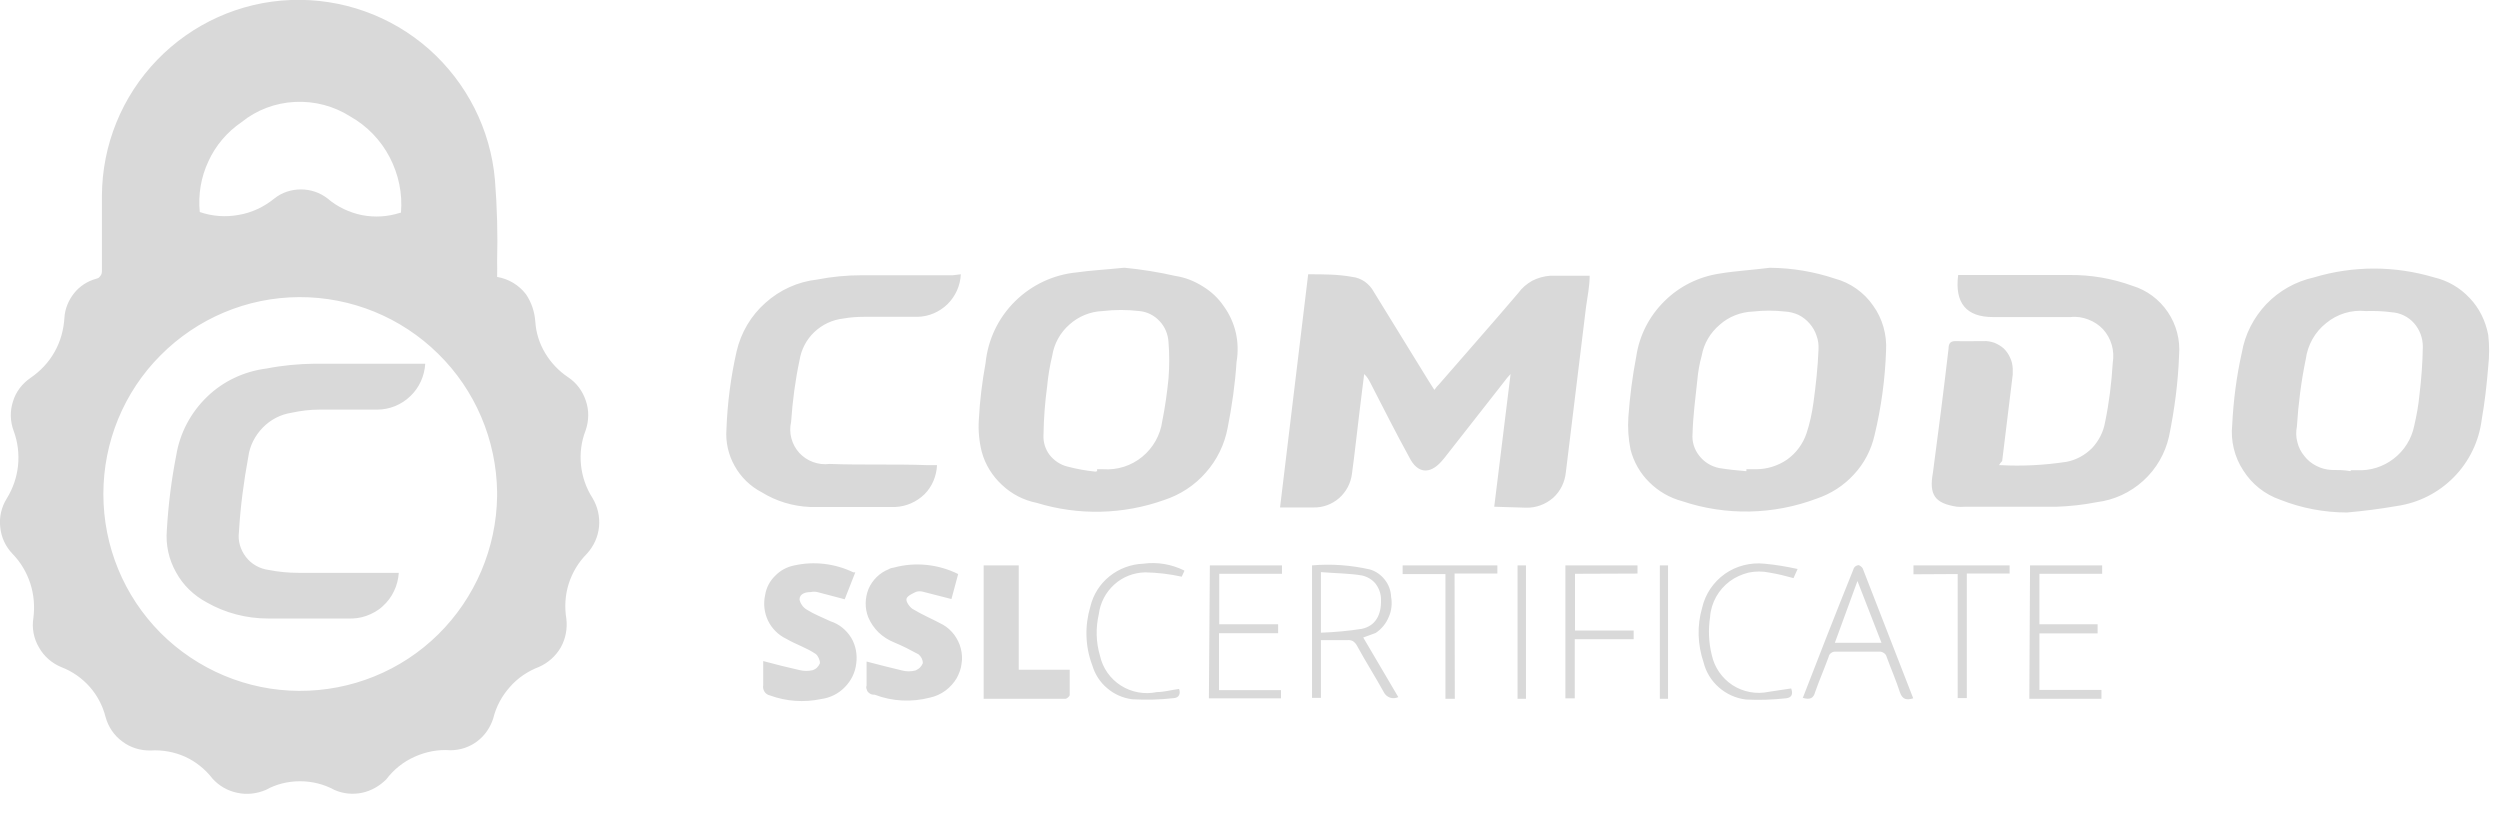 <svg width="104" height="34" viewBox="0 0 104 34" fill="none" xmlns="http://www.w3.org/2000/svg" xmlns:xlink="http://www.w3.org/1999/xlink">
	<desc>
			Created with Pixso.
	</desc>
	<defs/>
	<path d="M20.68 11.52C21.15 11.6 21.58 11.85 21.88 12.24C22.11 12.58 22.24 12.97 22.27 13.39C22.3 13.85 22.44 14.29 22.68 14.69C22.92 15.09 23.24 15.43 23.63 15.69C23.98 15.92 24.24 16.27 24.37 16.67C24.51 17.07 24.5 17.51 24.36 17.91C24.18 18.37 24.12 18.86 24.17 19.35C24.22 19.83 24.38 20.3 24.65 20.72C24.86 21.07 24.96 21.49 24.92 21.91C24.88 22.33 24.7 22.72 24.42 23.03C24.07 23.38 23.81 23.81 23.66 24.28C23.51 24.75 23.48 25.25 23.56 25.74C23.61 26.15 23.53 26.57 23.33 26.93C23.12 27.29 22.81 27.57 22.43 27.74C21.96 27.92 21.54 28.2 21.21 28.58C20.88 28.95 20.64 29.39 20.52 29.88C20.4 30.26 20.17 30.6 19.85 30.84C19.53 31.08 19.14 31.21 18.74 31.21C18.23 31.17 17.72 31.27 17.25 31.48C16.78 31.69 16.38 32.01 16.07 32.42C15.79 32.7 15.44 32.9 15.06 32.98C14.67 33.06 14.27 33.02 13.91 32.86C13.47 32.62 12.98 32.5 12.48 32.5C11.98 32.5 11.49 32.62 11.06 32.86C10.68 33.02 10.27 33.07 9.87 32.98C9.47 32.9 9.11 32.69 8.84 32.39C8.54 32 8.14 31.68 7.7 31.48C7.25 31.28 6.76 31.19 6.27 31.22C5.84 31.23 5.42 31.1 5.08 30.84C4.74 30.59 4.5 30.23 4.39 29.82C4.27 29.35 4.04 28.92 3.73 28.57C3.41 28.21 3.01 27.93 2.57 27.76C2.17 27.6 1.83 27.31 1.62 26.93C1.4 26.56 1.32 26.12 1.39 25.7C1.45 25.22 1.41 24.73 1.26 24.27C1.11 23.81 0.86 23.39 0.53 23.05C0.23 22.74 0.05 22.35 0.01 21.93C-0.04 21.52 0.06 21.09 0.28 20.74C0.54 20.32 0.7 19.85 0.75 19.37C0.8 18.88 0.74 18.39 0.57 17.93C0.42 17.53 0.41 17.1 0.54 16.7C0.66 16.3 0.92 15.96 1.27 15.72C1.68 15.44 2.03 15.07 2.27 14.64C2.52 14.2 2.65 13.71 2.68 13.22C2.7 12.85 2.85 12.49 3.08 12.2C3.31 11.91 3.63 11.7 3.99 11.6C4.02 11.59 4.06 11.58 4.1 11.56C4.13 11.53 4.16 11.51 4.18 11.47C4.21 11.44 4.22 11.4 4.23 11.37C4.24 11.33 4.24 11.29 4.24 11.25C4.24 10.25 4.24 9.18 4.24 8.14C4.25 6.03 5.07 4.01 6.54 2.49C8 0.98 9.99 0.08 12.1 0C14.21 -0.08 16.26 0.65 17.84 2.04C19.42 3.44 20.41 5.39 20.59 7.49C20.68 8.61 20.71 9.75 20.68 10.88C20.69 11.07 20.68 11.29 20.68 11.52ZM20.68 20.47C20.65 18.3 19.77 16.23 18.23 14.72C16.69 13.2 14.61 12.35 12.44 12.36C10.28 12.37 8.21 13.24 6.68 14.78C5.15 16.31 4.3 18.39 4.3 20.55C4.3 22.72 5.15 24.79 6.68 26.33C8.21 27.86 10.28 28.73 12.44 28.74C14.61 28.75 16.69 27.91 18.23 26.39C19.77 24.87 20.65 22.8 20.68 20.64L20.68 20.52L20.68 20.47ZM16.68 8.85C16.75 8.05 16.58 7.25 16.21 6.54C15.84 5.83 15.27 5.24 14.58 4.85C13.89 4.41 13.09 4.2 12.27 4.24C11.46 4.28 10.68 4.57 10.05 5.08C9.45 5.49 8.97 6.05 8.67 6.71C8.36 7.37 8.24 8.09 8.31 8.82C8.83 9 9.39 9.04 9.93 8.94C10.47 8.85 10.98 8.61 11.41 8.26C11.72 8.01 12.11 7.88 12.52 7.88C12.92 7.88 13.31 8.01 13.63 8.26C14.04 8.61 14.53 8.84 15.06 8.95C15.59 9.05 16.13 9.02 16.65 8.85L16.68 8.85ZM62.16 21.08L62.84 15.56C62.74 15.66 62.66 15.76 62.58 15.87L60.08 19.06C60.04 19.11 60 19.15 59.96 19.2C59.47 19.75 58.96 19.69 58.63 19.03C58.08 18.03 57.55 16.98 57.01 15.93C56.94 15.79 56.86 15.66 56.75 15.56C56.69 16.07 56.62 16.56 56.56 17.09C56.45 17.97 56.36 18.85 56.24 19.72C56.19 20.11 56 20.46 55.71 20.72C55.41 20.98 55.03 21.12 54.64 21.11L53.25 21.11L54.42 11.41C55.05 11.41 55.66 11.41 56.26 11.52C56.44 11.54 56.62 11.61 56.78 11.72C56.93 11.83 57.06 11.97 57.15 12.14L59.44 15.86L59.67 16.22C59.73 16.13 59.8 16.05 59.88 15.97C60.97 14.71 62.08 13.46 63.16 12.19C63.31 11.98 63.51 11.81 63.74 11.68C63.97 11.56 64.23 11.49 64.49 11.47C65.02 11.47 65.56 11.47 66.13 11.47C66.13 11.9 66.04 12.33 65.98 12.76L65.14 19.64C65.1 20.05 64.92 20.43 64.61 20.71C64.3 20.98 63.9 21.13 63.49 21.12L62.16 21.08ZM73.65 11.14C74.56 11.15 75.46 11.3 76.33 11.59C76.97 11.76 77.54 12.16 77.92 12.71C78.31 13.25 78.5 13.92 78.46 14.59C78.42 15.77 78.26 16.95 77.98 18.11C77.84 18.72 77.55 19.28 77.12 19.74C76.7 20.2 76.17 20.54 75.58 20.74C73.78 21.42 71.8 21.46 69.98 20.85C69.46 20.71 68.99 20.44 68.61 20.06C68.23 19.69 67.96 19.21 67.83 18.7C67.74 18.25 67.71 17.8 67.74 17.35C67.8 16.5 67.91 15.65 68.07 14.82C68.2 13.95 68.61 13.15 69.24 12.53C69.86 11.91 70.67 11.51 71.54 11.38C72.2 11.27 72.92 11.23 73.62 11.14L73.65 11.14ZM72.65 19.6L72.65 19.52L73.05 19.52C73.51 19.52 73.96 19.38 74.34 19.12C74.72 18.85 75 18.47 75.15 18.03C75.29 17.61 75.38 17.18 75.44 16.75C75.54 16.02 75.62 15.28 75.65 14.55C75.66 14.35 75.64 14.15 75.57 13.97C75.51 13.78 75.41 13.61 75.28 13.46C75.15 13.31 75 13.19 74.82 13.1C74.64 13.02 74.45 12.97 74.26 12.96C73.81 12.91 73.37 12.91 72.93 12.96C72.41 12.98 71.92 13.17 71.54 13.51C71.15 13.84 70.88 14.29 70.79 14.8C70.7 15.12 70.64 15.46 70.61 15.8C70.53 16.55 70.43 17.29 70.41 18.04C70.38 18.37 70.48 18.7 70.69 18.96C70.89 19.22 71.18 19.4 71.51 19.47C71.88 19.53 72.25 19.57 72.63 19.6L72.65 19.6ZM97.65 21.32C96.69 21.32 95.74 21.14 94.86 20.79C94.22 20.57 93.68 20.14 93.32 19.57C92.95 19.01 92.79 18.33 92.86 17.67C92.91 16.66 93.04 15.65 93.26 14.67C93.39 13.91 93.75 13.21 94.28 12.65C94.82 12.09 95.5 11.71 96.26 11.54C97.89 11.05 99.62 11.05 101.26 11.54C101.82 11.67 102.34 11.97 102.74 12.4C103.14 12.82 103.4 13.35 103.51 13.93C103.56 14.36 103.56 14.81 103.51 15.25C103.45 15.98 103.37 16.72 103.24 17.45C103.13 18.35 102.72 19.2 102.08 19.85C101.44 20.5 100.61 20.92 99.71 21.05C99.02 21.17 98.32 21.26 97.63 21.32L97.65 21.32ZM97.8 19.56L98.05 19.56C98.6 19.59 99.14 19.42 99.58 19.08C100.02 18.74 100.32 18.26 100.43 17.72C100.53 17.29 100.61 16.85 100.65 16.42C100.73 15.75 100.78 15.08 100.79 14.42C100.79 14.06 100.66 13.71 100.42 13.44C100.18 13.17 99.84 13.01 99.49 12.99C99.13 12.94 98.77 12.93 98.42 12.94C97.82 12.88 97.23 13.06 96.77 13.44C96.3 13.81 96 14.35 95.92 14.94C95.73 15.86 95.61 16.8 95.55 17.75C95.51 17.96 95.51 18.18 95.57 18.39C95.62 18.61 95.72 18.8 95.86 18.97C95.99 19.14 96.16 19.28 96.36 19.38C96.55 19.48 96.77 19.54 96.99 19.55C97.25 19.55 97.51 19.55 97.78 19.6L97.8 19.56ZM46.8 11.14C47.5 11.21 48.2 11.32 48.9 11.48C49.3 11.54 49.68 11.69 50.03 11.91C50.38 12.12 50.68 12.4 50.91 12.74C51.15 13.07 51.32 13.45 51.41 13.84C51.5 14.24 51.51 14.65 51.44 15.06C51.38 15.98 51.25 16.89 51.07 17.8C50.94 18.49 50.63 19.13 50.16 19.66C49.7 20.19 49.1 20.58 48.43 20.8C46.72 21.41 44.86 21.45 43.13 20.92C42.58 20.81 42.08 20.55 41.68 20.17C41.28 19.8 40.98 19.32 40.84 18.79C40.73 18.35 40.69 17.9 40.72 17.45C40.76 16.66 40.86 15.87 41 15.1C41.1 14.12 41.53 13.22 42.23 12.53C42.92 11.85 43.83 11.42 44.81 11.33C45.35 11.25 45.96 11.22 46.74 11.14L46.8 11.14ZM45.64 19.6L45.64 19.52L45.9 19.52C46.48 19.56 47.06 19.38 47.52 19C47.97 18.63 48.27 18.1 48.35 17.52C48.47 16.93 48.55 16.34 48.61 15.75C48.65 15.24 48.65 14.73 48.61 14.23C48.59 13.9 48.46 13.59 48.24 13.36C48.02 13.12 47.72 12.97 47.4 12.94C46.89 12.88 46.37 12.88 45.87 12.94C45.35 12.96 44.87 13.16 44.49 13.5C44.1 13.84 43.85 14.3 43.77 14.81C43.67 15.22 43.6 15.65 43.56 16.08C43.47 16.74 43.42 17.41 43.41 18.08C43.39 18.38 43.48 18.68 43.66 18.92C43.85 19.16 44.11 19.34 44.41 19.41C44.79 19.51 45.17 19.58 45.57 19.62L45.64 19.6ZM83.22 19.35C84.14 19.4 85.06 19.35 85.98 19.21C86.38 19.13 86.74 18.93 87.03 18.64C87.31 18.34 87.5 17.97 87.57 17.57C87.74 16.75 87.84 15.93 87.89 15.1C87.93 14.85 87.92 14.59 87.85 14.35C87.78 14.11 87.66 13.89 87.49 13.7C87.32 13.52 87.11 13.38 86.87 13.29C86.64 13.2 86.39 13.16 86.14 13.19C85.23 13.19 84.33 13.19 83.42 13.19L82.91 13.19C81.8 13.19 81.31 12.61 81.46 11.44L81.77 11.44C83.21 11.44 84.64 11.44 86.08 11.44C86.97 11.43 87.86 11.58 88.71 11.89C89.31 12.07 89.83 12.46 90.18 12.98C90.54 13.51 90.7 14.14 90.65 14.77C90.61 15.91 90.46 17.04 90.23 18.16C90.07 18.87 89.7 19.51 89.16 20C88.62 20.49 87.95 20.8 87.23 20.89C86.67 21 86.12 21.06 85.56 21.08C84.29 21.08 83.02 21.08 81.75 21.08C81.63 21.09 81.52 21.09 81.41 21.08C80.49 20.94 80.24 20.59 80.41 19.66C80.64 17.94 80.86 16.22 81.06 14.5C81.06 14.26 81.16 14.18 81.39 14.19C81.62 14.2 82.16 14.19 82.52 14.19C82.67 14.18 82.82 14.21 82.97 14.26C83.11 14.32 83.25 14.4 83.36 14.5C83.47 14.61 83.56 14.74 83.62 14.88C83.69 15.02 83.72 15.17 83.73 15.33C83.73 15.41 83.73 15.49 83.73 15.58C83.58 16.78 83.44 17.98 83.29 19.18C83.24 19.23 83.19 19.29 83.16 19.35L83.22 19.35ZM39.97 11.41C39.95 11.88 39.75 12.32 39.42 12.65C39.08 12.98 38.64 13.17 38.17 13.18L35.94 13.18C35.65 13.18 35.37 13.2 35.09 13.25C34.63 13.3 34.21 13.5 33.88 13.81C33.55 14.12 33.33 14.54 33.26 14.99C33.08 15.83 32.97 16.69 32.91 17.55C32.86 17.77 32.86 18.01 32.92 18.23C32.98 18.46 33.09 18.66 33.25 18.84C33.41 19.01 33.6 19.14 33.82 19.22C34.04 19.3 34.27 19.33 34.51 19.3C35.87 19.35 37.23 19.3 38.59 19.35L38.98 19.35C38.96 19.8 38.78 20.24 38.46 20.56C38.13 20.88 37.7 21.07 37.25 21.09C36.06 21.09 34.87 21.09 33.69 21.09C32.98 21.06 32.29 20.85 31.69 20.48C31.21 20.23 30.82 19.85 30.56 19.38C30.3 18.92 30.18 18.39 30.22 17.86C30.26 16.77 30.4 15.69 30.64 14.63C30.82 13.84 31.24 13.13 31.84 12.6C32.44 12.06 33.19 11.72 33.99 11.63C34.6 11.51 35.23 11.45 35.86 11.45C37.13 11.45 38.38 11.45 39.64 11.45L39.97 11.41ZM39.58 24.92L38.41 24.62C38.31 24.59 38.2 24.59 38.11 24.62C37.96 24.69 37.74 24.79 37.71 24.91C37.68 25.03 37.84 25.25 37.96 25.33C38.37 25.58 38.81 25.76 39.23 25.99C39.41 26.09 39.57 26.24 39.7 26.41C39.82 26.58 39.92 26.77 39.97 26.98C40.02 27.18 40.04 27.4 40 27.61C39.98 27.82 39.9 28.02 39.8 28.21C39.68 28.41 39.52 28.59 39.33 28.73C39.14 28.87 38.92 28.97 38.69 29.02C37.92 29.22 37.12 29.18 36.39 28.9C36.34 28.9 36.29 28.9 36.24 28.88C36.19 28.86 36.15 28.83 36.12 28.8C36.08 28.76 36.06 28.71 36.05 28.66C36.03 28.62 36.03 28.57 36.05 28.52C36.05 28.18 36.05 27.83 36.05 27.52C36.55 27.65 37.05 27.78 37.52 27.89C37.7 27.94 37.9 27.94 38.09 27.89C38.15 27.86 38.22 27.82 38.27 27.77C38.32 27.72 38.36 27.66 38.39 27.59C38.39 27.51 38.37 27.44 38.34 27.38C38.31 27.32 38.26 27.26 38.21 27.22C37.88 27.04 37.55 26.87 37.21 26.73C36.96 26.63 36.74 26.49 36.55 26.31C36.37 26.13 36.22 25.92 36.12 25.68C35.97 25.3 35.98 24.88 36.13 24.5C36.29 24.13 36.59 23.83 36.97 23.68C37.03 23.64 37.11 23.62 37.19 23.61C38.08 23.37 39.03 23.47 39.86 23.88L39.58 24.92ZM35.58 23.81L35.14 24.93L34 24.63C33.91 24.61 33.81 24.61 33.73 24.63C33.52 24.63 33.27 24.69 33.26 24.93C33.27 25.01 33.31 25.1 33.36 25.17C33.41 25.25 33.48 25.31 33.56 25.36C33.86 25.55 34.2 25.68 34.56 25.85C34.91 25.96 35.21 26.21 35.41 26.53C35.6 26.85 35.67 27.23 35.62 27.6C35.58 27.97 35.41 28.32 35.14 28.59C34.88 28.86 34.53 29.03 34.16 29.08C33.45 29.23 32.71 29.18 32.03 28.93C31.93 28.91 31.85 28.85 31.8 28.77C31.75 28.69 31.73 28.59 31.75 28.5C31.75 28.17 31.75 27.83 31.75 27.5C32.26 27.64 32.75 27.76 33.28 27.88C33.45 27.92 33.63 27.92 33.81 27.88C33.87 27.86 33.94 27.82 33.99 27.77C34.04 27.72 34.08 27.66 34.11 27.59C34.11 27.51 34.09 27.44 34.06 27.38C34.03 27.31 33.99 27.25 33.94 27.21C33.75 27.08 33.55 26.98 33.35 26.89C33.14 26.79 32.92 26.7 32.72 26.58C32.38 26.42 32.11 26.15 31.95 25.82C31.79 25.48 31.75 25.11 31.83 24.75C31.88 24.44 32.03 24.16 32.25 23.95C32.46 23.73 32.74 23.58 33.05 23.52C33.87 23.34 34.73 23.44 35.5 23.81L35.58 23.81ZM40.92 29.07L40.92 23.52L42.38 23.52L42.38 27.86L44.5 27.86L44.5 28.91C44.5 28.97 44.38 29.07 44.32 29.07L40.92 29.07ZM56.71 26.52L58.17 29C58.06 29.05 57.94 29.06 57.82 29.02C57.71 28.98 57.62 28.9 57.57 28.8C57.21 28.15 56.81 27.52 56.45 26.86C56.41 26.78 56.35 26.72 56.28 26.67C56.2 26.63 56.12 26.62 56.04 26.63C55.68 26.63 55.33 26.63 54.95 26.63L54.95 29.03L54.58 29.03L54.58 23.52C55.38 23.45 56.2 23.51 56.99 23.69C57.23 23.76 57.45 23.91 57.61 24.12C57.77 24.32 57.86 24.57 57.87 24.83C57.92 25.11 57.89 25.41 57.77 25.67C57.66 25.94 57.47 26.17 57.23 26.33C57.05 26.39 56.9 26.46 56.71 26.52ZM54.95 26.32C55.51 26.3 56.08 26.25 56.65 26.16C57.22 26.04 57.47 25.58 57.45 24.94C57.45 24.7 57.37 24.48 57.23 24.29C57.09 24.11 56.88 23.99 56.66 23.94C56.14 23.85 55.54 23.85 54.95 23.8L54.95 26.32ZM84.45 23.52L87.45 23.52L87.45 23.87L84.84 23.87L84.84 25.97L87.26 25.97L87.26 26.35L84.84 26.35L84.84 28.7L87.42 28.7L87.42 29.07L84.42 29.07L84.45 23.52ZM74.99 29.05L75.99 26.48C76.36 25.55 76.72 24.62 77.1 23.69C77.11 23.64 77.14 23.6 77.17 23.57C77.21 23.54 77.25 23.52 77.3 23.51C77.34 23.51 77.37 23.53 77.41 23.56C77.44 23.58 77.47 23.61 77.49 23.65L79.59 29.05C79.32 29.13 79.15 29.11 79.04 28.81C78.88 28.31 78.66 27.81 78.49 27.34C78.47 27.26 78.43 27.2 78.36 27.16C78.3 27.12 78.23 27.1 78.16 27.11L76.38 27.11C76.31 27.1 76.23 27.12 76.18 27.16C76.12 27.2 76.08 27.26 76.07 27.33C75.89 27.82 75.67 28.33 75.51 28.79C75.44 29.05 75.3 29.12 74.99 29.03L74.99 29.05ZM76.33 26.74L78.27 26.74L77.27 24.17L76.33 26.74ZM50.33 23.52L53.33 23.52L53.33 23.87L50.72 23.87L50.72 25.97L53.17 25.97L53.17 26.34L50.71 26.34L50.71 28.71L53.29 28.71L53.29 29.05L50.29 29.05L50.33 23.52ZM49.27 23.75L49.16 23.99C48.66 23.88 48.15 23.82 47.64 23.81C47.16 23.82 46.7 24 46.35 24.32C46 24.64 45.77 25.07 45.71 25.55C45.58 26.12 45.59 26.71 45.76 27.28C45.87 27.79 46.19 28.24 46.63 28.52C47.07 28.8 47.61 28.9 48.13 28.79C48.43 28.79 48.73 28.7 49.05 28.66C49.12 28.85 49.05 29.02 48.85 29.04C48.26 29.11 47.68 29.12 47.1 29.09C46.71 29.04 46.35 28.88 46.06 28.63C45.76 28.38 45.55 28.05 45.44 27.68C45.14 26.89 45.12 26.03 45.36 25.23C45.48 24.73 45.76 24.29 46.16 23.97C46.56 23.65 47.05 23.47 47.56 23.45C48.14 23.37 48.73 23.47 49.26 23.73L49.27 23.75ZM74.52 28.66C74.6 28.89 74.52 29.03 74.29 29.05C73.73 29.11 73.18 29.13 72.63 29.1C72.21 29.05 71.82 28.87 71.51 28.6C71.19 28.32 70.97 27.96 70.87 27.56C70.62 26.82 70.59 26.03 70.81 25.28C70.94 24.71 71.28 24.21 71.76 23.87C72.23 23.54 72.82 23.39 73.4 23.45C73.86 23.49 74.32 23.57 74.78 23.67L74.61 24.05C74.29 23.96 73.97 23.88 73.61 23.82C73.32 23.76 73.03 23.76 72.74 23.82C72.46 23.89 72.19 24.01 71.96 24.18C71.72 24.36 71.53 24.58 71.39 24.83C71.25 25.08 71.16 25.37 71.14 25.66C71.06 26.19 71.08 26.73 71.21 27.25C71.32 27.76 71.63 28.21 72.07 28.5C72.52 28.79 73.06 28.89 73.58 28.78C73.89 28.74 74.19 28.68 74.51 28.64L74.52 28.66ZM65.52 23.87L65.52 26.23L67.96 26.23L67.96 26.59L65.51 26.59L65.51 29.05L65.12 29.05L65.12 23.52L68.12 23.52L68.12 23.86L65.52 23.87ZM60.52 29.07L60.13 29.07L60.13 23.88L58.35 23.88L58.35 23.52L62.29 23.52L62.29 23.86L60.51 23.86L60.52 29.07ZM79.6 23.89L79.6 23.52L83.6 23.52L83.6 23.86L81.82 23.86L81.82 29.04L81.44 29.04L81.44 23.88L79.6 23.89ZM63.48 29.07L63.13 29.07L63.13 23.52L63.48 23.52L63.48 29.07ZM69.05 23.52L69.39 23.52L69.39 29.07L69.05 29.07L69.05 23.52ZM16.59 23.83C16.57 24.09 16.51 24.35 16.39 24.59C16.28 24.83 16.12 25.04 15.92 25.22C15.73 25.4 15.49 25.53 15.24 25.62C14.99 25.71 14.73 25.74 14.47 25.73L11.15 25.73C10.25 25.73 9.37 25.5 8.6 25.06C8.06 24.77 7.61 24.34 7.32 23.8C7.02 23.27 6.89 22.66 6.94 22.06C7 21.01 7.13 19.97 7.33 18.95C7.48 18.02 7.93 17.17 8.61 16.51C9.28 15.86 10.15 15.45 11.09 15.33C11.75 15.2 12.41 15.14 13.09 15.13C14.51 15.13 15.94 15.13 17.36 15.13L17.69 15.13C17.66 15.64 17.44 16.13 17.07 16.48C16.7 16.84 16.2 17.04 15.69 17.04C14.89 17.04 14.08 17.04 13.28 17.04C12.89 17.04 12.5 17.09 12.13 17.17C11.67 17.24 11.25 17.46 10.93 17.79C10.61 18.12 10.39 18.54 10.33 19C10.14 20.03 10 21.08 9.94 22.13C9.89 22.5 10 22.87 10.23 23.17C10.46 23.47 10.8 23.66 11.18 23.71C11.58 23.79 12 23.83 12.42 23.83L16.59 23.83Z" fill="#D9D9D9" fill-opacity="1" fill-rule="nonzero"/>
</svg>
